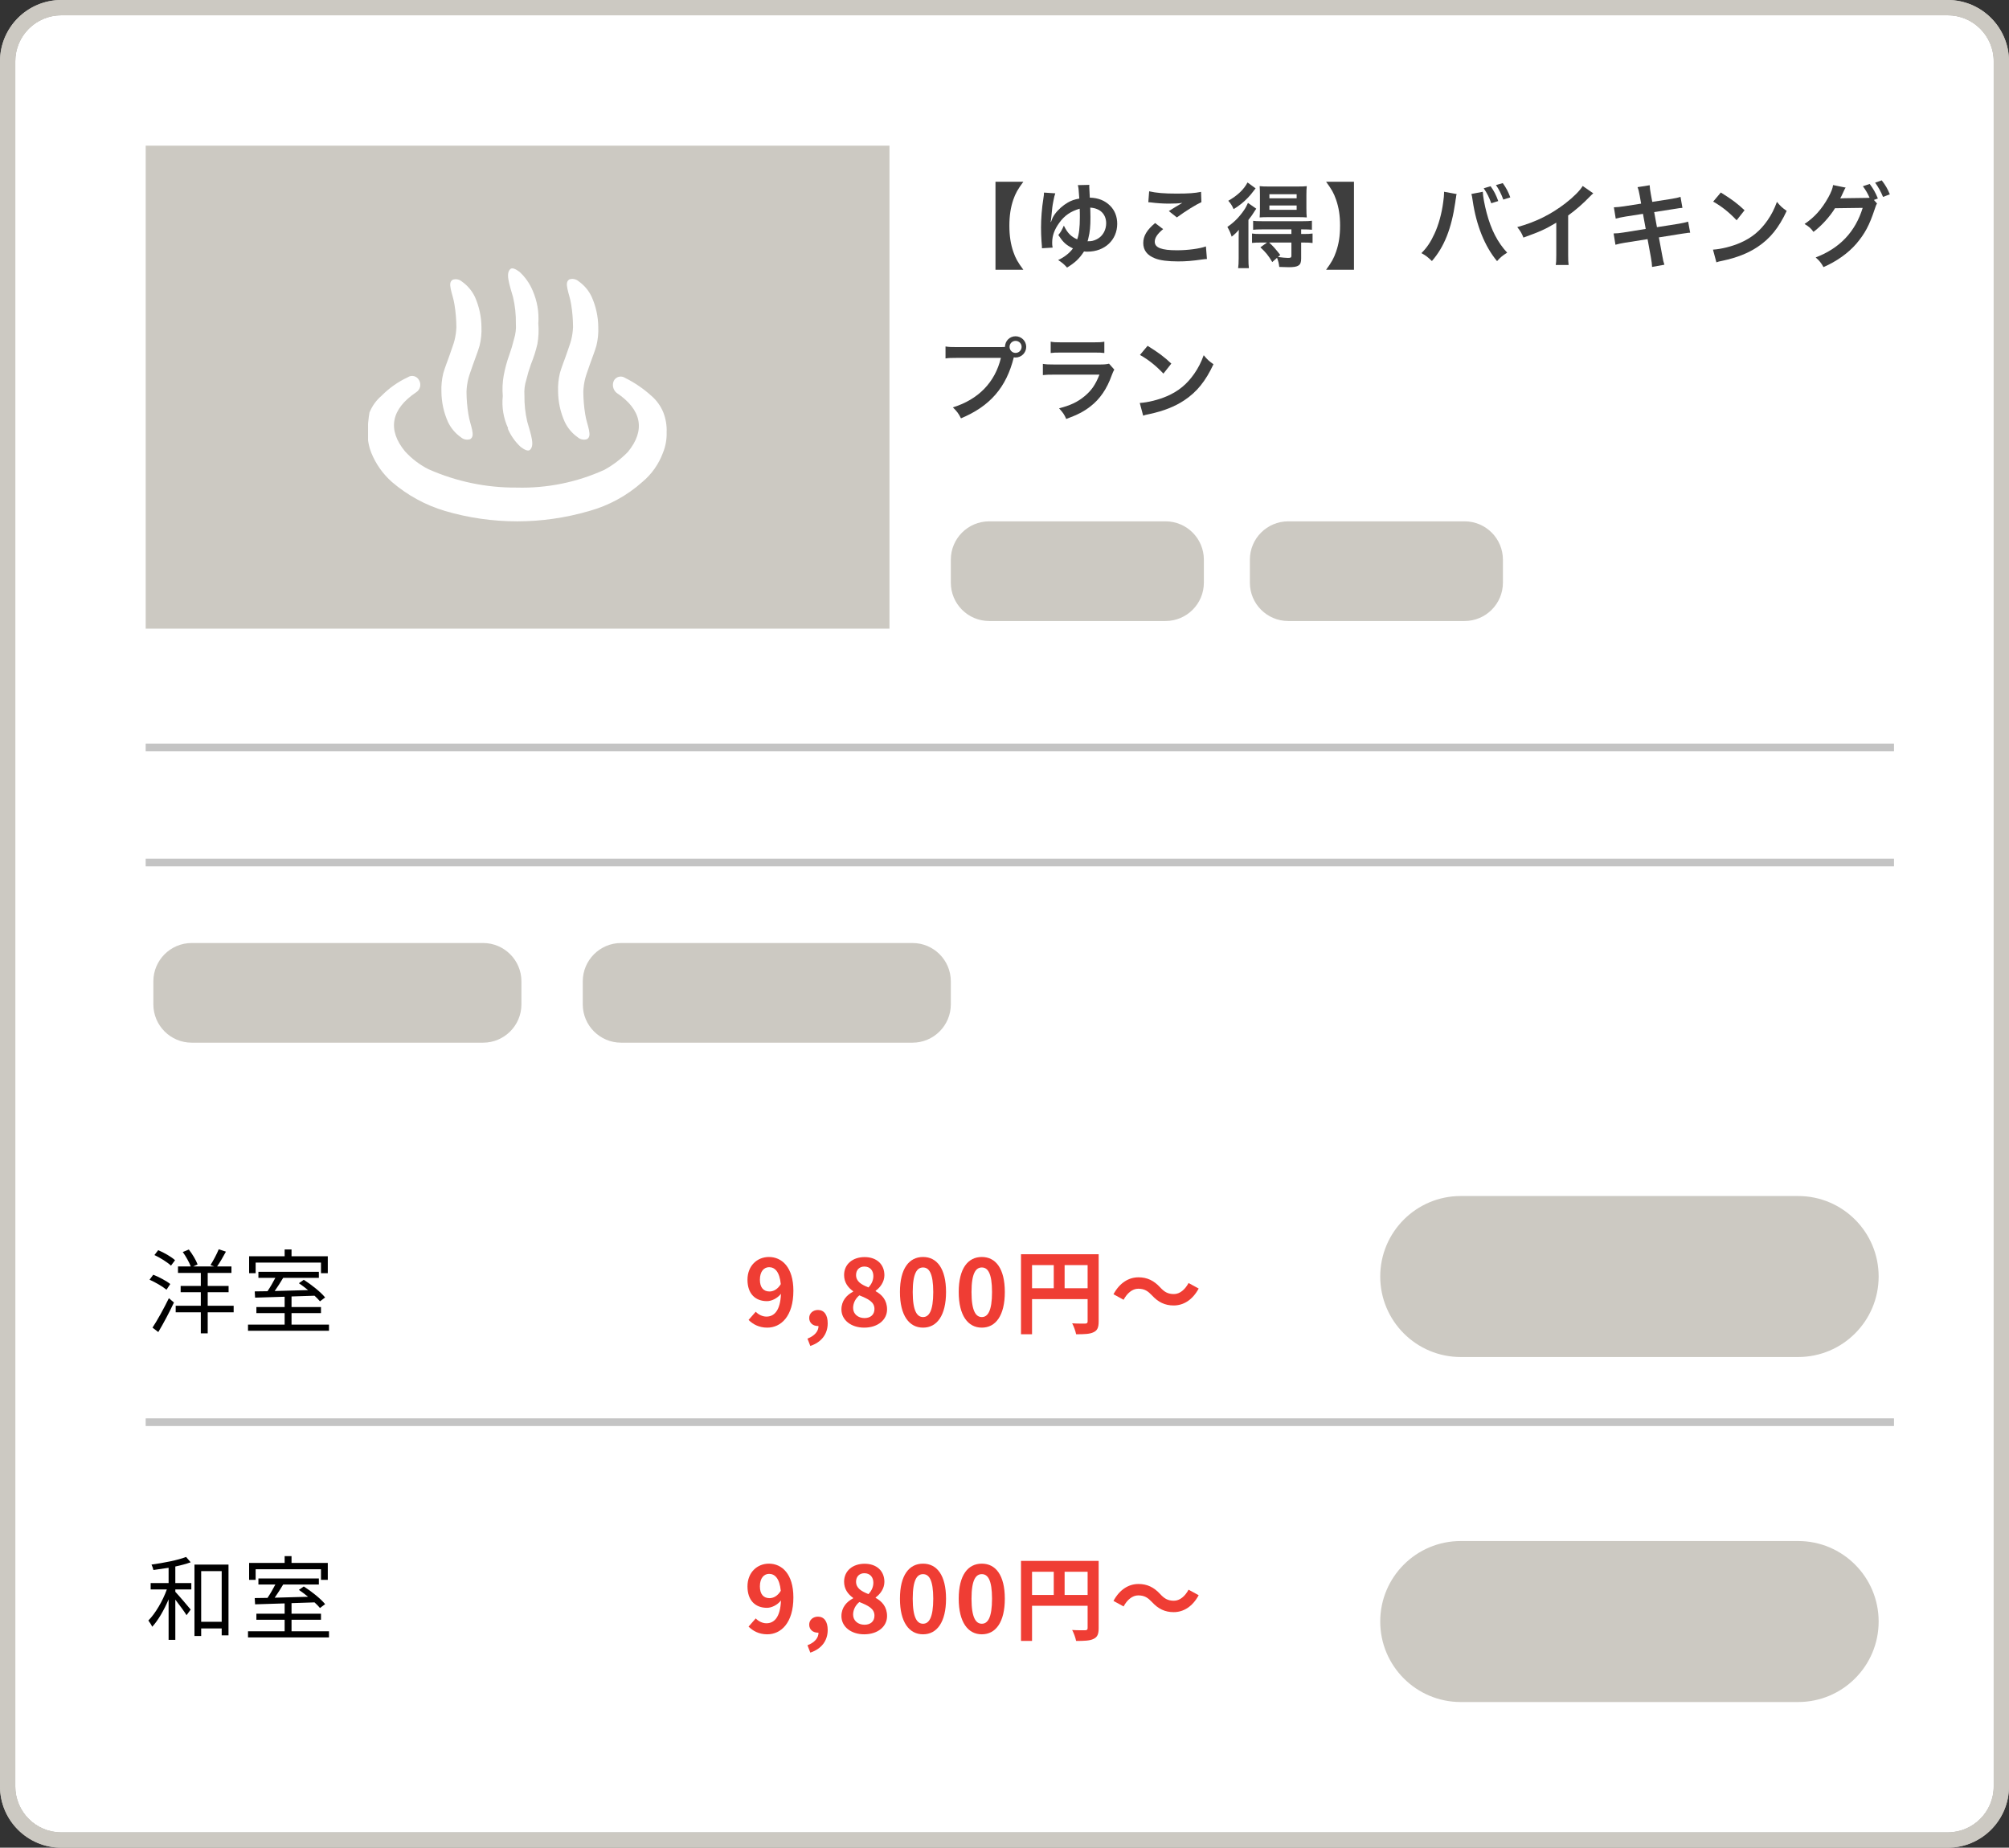 <svg width="262" height="241" viewBox="0 0 262 241" fill="none" xmlns="http://www.w3.org/2000/svg">
<rect x="0" y="0" width="262" height="241" fill="#333333" stroke="none"/>
<path d="M2 8C2 4.686 4.686 2 8 2H254C257.314 2 260 4.686 260 8V233C260 236.314 257.314 239 254 239H8C4.686 239 2 236.314 2 233V8Z" fill="white"/>
<path fill-rule="evenodd" clip-rule="evenodd" d="M8 0H254C258.418 0 262 3.582 262 8V233C262 237.418 258.418 241 254 241H8C3.582 241 0 237.418 0 233V8C0 3.582 3.582 0 8 0ZM8 2C4.686 2 2 4.686 2 8V233C2 236.314 4.686 239 8 239H254C257.314 239 260 236.314 260 233V8C260 4.686 257.314 2 254 2H8Z" fill="#CCC9C2"/>
<path d="M2 8C2 4.686 4.686 2 8 2H254C257.314 2 260 4.686 260 8V233C260 236.314 257.314 239 254 239H8C4.686 239 2 236.314 2 233V8Z" fill="white"/>
<path fill-rule="evenodd" clip-rule="evenodd" d="M8 0H254C258.418 0 262 3.582 262 8V233C262 237.418 258.418 241 254 241H8C3.582 241 0 237.418 0 233V8C0 3.582 3.582 0 8 0ZM8 2C4.686 2 2 4.686 2 8V233C2 236.314 4.686 239 8 239H254C257.314 239 260 236.314 260 233V8C260 4.686 257.314 2 254 2H8Z" fill="#CCC9C2"/>
<path d="M133.46 35.188C132.716 34.18 132.44 33.688 132.152 32.848C131.804 31.84 131.636 30.748 131.636 29.44C131.636 28.132 131.804 27.04 132.152 26.032C132.44 25.204 132.716 24.712 133.46 23.704H129.824V35.188H133.46Z" fill="#3E3E3E"/>
<path d="M136.148 25.12C136.148 25.384 136.136 25.444 136.064 25.936C135.872 27.112 135.764 28.516 135.764 29.68C135.764 30.244 135.788 30.928 135.824 31.444C135.884 32.152 135.884 32.152 135.884 32.38L137.276 32.296C137.228 32.032 137.216 31.912 137.216 31.672C137.216 30.748 137.504 29.944 138.14 29.068C138.824 28.108 139.628 27.568 140.804 27.22C140.828 27.616 140.828 27.88 140.828 28.312C140.828 29.668 140.72 30.568 140.48 31.216C139.676 30.868 139.208 30.388 138.74 29.428C138.464 30.052 138.344 30.256 138.02 30.652C138.572 31.492 138.92 31.852 139.592 32.224C139.76 32.32 139.832 32.356 139.928 32.392C139.904 32.416 139.904 32.416 139.868 32.476C139.448 33.04 138.728 33.592 137.996 33.916C138.56 34.288 138.752 34.456 139.16 34.9C140.228 34.24 140.78 33.712 141.368 32.8C141.56 32.824 141.656 32.824 141.824 32.824C144.068 32.824 145.7 31.3 145.7 29.188C145.7 28.24 145.376 27.424 144.752 26.812C144.08 26.152 143.216 25.804 142.124 25.78C142.1 25.42 142.052 24.388 142.052 24.328C142.052 24.292 142.052 24.22 142.064 24.112L140.564 24.148C140.66 24.508 140.66 24.592 140.756 25.9C140.108 26.02 139.712 26.152 139.244 26.428C138.632 26.776 137.996 27.34 137.576 27.916C137.348 28.228 137.24 28.444 137.06 28.96L137.024 28.948C137.024 28.864 137.024 28.864 137.06 28.72C137.06 28.66 137.096 28.444 137.096 28.396C137.228 27.04 137.24 26.908 137.372 26.236C137.468 25.72 137.528 25.492 137.624 25.216L136.148 25.12ZM142.184 27.076C142.688 27.124 142.976 27.208 143.312 27.388C143.912 27.724 144.26 28.348 144.26 29.116C144.26 29.944 143.864 30.7 143.228 31.096C142.928 31.288 142.544 31.432 142.22 31.456C142.1 31.468 141.98 31.468 141.824 31.468C141.86 31.408 141.86 31.384 141.932 31.096C142.148 30.196 142.208 29.584 142.208 28.3C142.208 27.832 142.196 27.532 142.184 27.076Z" fill="#3E3E3E"/>
<path d="M149.756 26.38C149.924 26.38 149.96 26.392 150.2 26.416C150.788 26.5 151.784 26.56 152.396 26.56C153.152 26.56 153.668 26.536 154.196 26.464C153.644 26.776 153.056 27.136 152.432 27.532L153.476 28.36C154.664 27.496 155.96 26.692 156.68 26.368L156.632 25.024C155.84 25.192 154.988 25.252 153.464 25.252C151.856 25.252 150.788 25.168 149.864 24.952L149.756 26.38ZM150.644 29.092C149.564 29.992 149.096 30.784 149.096 31.696C149.096 32.632 149.6 33.304 150.632 33.7C151.268 33.964 152.324 34.096 153.632 34.096C154.664 34.096 155.432 34.036 156.872 33.832C157.124 33.796 157.196 33.796 157.4 33.784L157.268 32.14C156.5 32.428 154.928 32.644 153.5 32.644C151.472 32.644 150.596 32.308 150.596 31.528C150.596 31.012 150.932 30.508 151.688 29.884L150.644 29.092Z" fill="#3E3E3E"/>
<path d="M165.236 31.636L164.372 32.26C165.08 32.92 165.428 33.34 165.92 34.18L166.544 33.628C166.712 34.072 166.772 34.324 166.832 34.816C167.384 34.84 167.828 34.852 168.068 34.852C169.34 34.852 169.688 34.612 169.688 33.736V31.636H170.036C170.54 31.636 170.864 31.648 171.176 31.696V30.46C170.864 30.508 170.516 30.52 170 30.52H169.688V29.92H169.952C170.444 29.92 170.768 29.932 171.092 29.968V28.792C170.792 28.84 170.492 28.852 169.928 28.852H164.564C163.94 28.852 163.724 28.84 163.424 28.804V29.968C163.736 29.932 164.072 29.92 164.552 29.92H168.416V30.52H164.42C163.904 30.52 163.604 30.508 163.28 30.46V31.684C163.616 31.648 163.916 31.636 164.408 31.636H165.236ZM168.416 31.636V33.352C168.416 33.592 168.332 33.64 167.972 33.64C167.696 33.64 167.204 33.592 166.664 33.52L166.964 33.256C166.292 32.404 166.052 32.128 165.512 31.636H168.416ZM162.692 23.8C162.224 24.712 161.384 25.504 160.184 26.188C160.508 26.548 160.676 26.812 160.88 27.28C161.588 26.848 162.176 26.38 162.728 25.804C163.04 25.48 163.124 25.384 163.748 24.568L162.692 23.8ZM169.316 28.324C169.724 28.324 170.144 28.336 170.42 28.36C170.384 28.024 170.372 27.712 170.372 27.184V25.456C170.372 24.952 170.384 24.64 170.42 24.28C170.132 24.316 169.784 24.328 169.196 24.328H165.488C164.912 24.328 164.6 24.316 164.276 24.28C164.3 24.64 164.312 24.88 164.312 25.384V27.184C164.312 27.724 164.3 28 164.276 28.36C164.504 28.336 164.924 28.324 165.392 28.324H169.316ZM165.548 25.336H169.1V25.864H165.548V25.336ZM165.548 26.8H169.1V27.364H165.548V26.8ZM161.54 33.688C161.54 34.276 161.516 34.636 161.468 34.972H162.872C162.824 34.588 162.812 34.276 162.812 33.616V28.684C163.256 28.108 163.304 28.048 163.592 27.58C163.688 27.424 163.724 27.376 163.832 27.22L162.752 26.464C162.596 26.824 162.416 27.16 162.212 27.448C161.564 28.372 160.928 29.008 160.064 29.596C160.328 30.052 160.46 30.34 160.628 30.868C161.048 30.532 161.24 30.352 161.564 29.968C161.54 30.472 161.54 30.772 161.54 31.252V33.688Z" fill="#3E3E3E"/>
<path d="M176.576 35.188V23.704H172.94C173.672 24.712 173.948 25.192 174.236 26.032C174.596 27.052 174.764 28.12 174.764 29.44C174.764 30.76 174.596 31.828 174.236 32.848C173.948 33.688 173.672 34.18 172.94 35.188H176.576Z" fill="#3E3E3E"/>
<path d="M188.324 25.012C188.324 25.084 188.324 25.144 188.324 25.18C188.324 25.444 188.288 25.852 188.216 26.344C188.024 27.856 187.604 29.344 187.088 30.46C186.584 31.564 186.092 32.296 185.372 33.016C185.948 33.328 186.176 33.508 186.74 34.048C188.348 32.2 189.284 29.836 189.788 26.392L189.824 26.104L189.884 25.756L189.908 25.552C189.92 25.456 189.932 25.444 189.968 25.312L188.324 25.012ZM191.888 25.3C191.948 25.48 191.984 25.672 192.056 26.164C192.524 29.392 193.64 32.152 195.236 34.06C195.692 33.544 195.944 33.34 196.556 32.956C195.308 31.612 194.468 29.992 193.88 27.772C193.604 26.74 193.388 25.564 193.376 25.012L191.888 25.3ZM193.496 24.556C193.952 25.228 194.204 25.744 194.48 26.512L195.392 26.224C195.104 25.42 194.84 24.916 194.396 24.292L193.496 24.556ZM196.964 25.744C196.7 25.024 196.436 24.52 195.98 23.884L195.092 24.136C195.476 24.688 195.776 25.288 196.052 26.032L196.964 25.744Z" fill="#3E3E3E"/>
<path d="M206.404 24.256C206.056 24.844 205.24 25.672 204.172 26.5C202.264 27.976 200.248 28.972 197.872 29.62C198.292 30.16 198.424 30.364 198.676 30.988C200.884 30.196 201.556 29.884 202.96 29.044V33.268C202.96 33.976 202.948 34.216 202.888 34.564H204.568C204.52 34.24 204.508 33.892 204.508 33.232V28.108C205.54 27.352 206.44 26.572 207.34 25.636C207.52 25.444 207.58 25.396 207.784 25.216L206.404 24.256Z" fill="#3E3E3E"/>
<path d="M214.024 26.56L211.792 26.908C211.288 26.98 210.904 27.028 210.472 27.04L210.712 28.516C211.036 28.42 211.48 28.336 212.032 28.24L214.264 27.892L214.624 29.86L211.708 30.328C211.192 30.412 210.844 30.448 210.436 30.448L210.676 31.924C211.108 31.804 211.324 31.756 211.9 31.66L214.864 31.192L215.296 33.556C215.392 34.12 215.44 34.456 215.452 34.816L217.06 34.528C216.928 34.12 216.916 34.084 216.772 33.292L216.34 30.964L219.196 30.508C219.436 30.472 219.592 30.448 219.676 30.436C219.736 30.424 219.796 30.412 219.868 30.412C220.12 30.364 220.168 30.364 220.42 30.352L220.156 28.912C219.832 29.008 219.412 29.104 218.908 29.188L216.088 29.632L215.728 27.664L218.26 27.268C219.088 27.136 219.088 27.136 219.412 27.112L219.16 25.672C218.848 25.78 218.596 25.84 218.008 25.936L215.476 26.332L215.284 25.288C215.2 24.82 215.152 24.472 215.14 24.16L213.556 24.412C213.688 24.748 213.736 24.952 213.844 25.54L214.024 26.56Z" fill="#3E3E3E"/>
<path d="M223.42 26.296C224.536 26.92 225.52 27.712 226.48 28.732L227.512 27.424C226.588 26.548 225.844 25.996 224.416 25.108L223.42 26.296ZM223.84 34.216C224.116 34.12 224.152 34.108 224.632 34.012C226.492 33.616 227.98 33.028 229.204 32.212C230.848 31.12 231.988 29.704 233.008 27.508C232.396 27.076 232.204 26.896 231.736 26.332C231.376 27.304 231.04 27.964 230.512 28.732C229.564 30.1 228.448 31.024 226.948 31.672C225.856 32.152 224.428 32.5 223.396 32.56L223.84 34.216Z" fill="#3E3E3E"/>
<path d="M244.384 26.08L244.9 25.888C244.576 25.096 244.3 24.616 243.832 23.992L242.944 24.292C243.328 24.808 243.544 25.192 243.82 25.792C243.724 25.804 243.52 25.816 243.196 25.816L240.568 25.852C240.328 25.852 240.136 25.864 239.992 25.876L240.088 25.696C240.112 25.648 240.112 25.636 240.172 25.528C240.292 25.288 240.4 25.048 240.496 24.832C240.604 24.604 240.616 24.58 240.7 24.472L239.056 24.136C239.02 24.52 238.804 25.084 238.444 25.732C237.592 27.268 236.632 28.348 235.336 29.212C235.96 29.596 236.14 29.752 236.5 30.244C237.496 29.512 238.636 28.264 239.308 27.16L242.92 27.112C241.96 30.232 239.932 32.38 236.788 33.58C237.28 34.012 237.496 34.276 237.808 34.84C239.536 34.084 241.012 33.028 242.08 31.804C243.208 30.472 243.784 29.404 244.492 27.268C244.624 26.848 244.684 26.704 244.792 26.548L244.384 26.08ZM246.46 25.348C246.172 24.64 245.896 24.16 245.404 23.524L244.54 23.824C244.936 24.364 245.284 24.976 245.572 25.684L246.46 25.348Z" fill="#3E3E3E"/>
<path d="M124.844 45.276C124.028 45.276 123.74 45.264 123.308 45.192V46.752C123.704 46.692 123.932 46.68 124.82 46.68H130.532C129.764 49.872 127.592 52.104 124.268 53.136C124.808 53.664 125.012 53.94 125.324 54.564C129.116 52.98 131.24 50.532 132.212 46.608C132.296 46.62 132.368 46.632 132.44 46.632C133.208 46.632 133.832 46.008 133.832 45.24C133.832 44.484 133.208 43.86 132.44 43.86C131.672 43.86 131.072 44.472 131.06 45.252C130.856 45.264 130.712 45.276 130.352 45.276H124.844ZM132.44 44.46C132.884 44.46 133.232 44.808 133.232 45.24C133.232 45.672 132.884 46.032 132.44 46.032C132.008 46.032 131.66 45.672 131.66 45.24C131.66 44.808 132.008 44.46 132.44 44.46Z" fill="#3E3E3E"/>
<path d="M137.024 46.044C137.396 45.996 137.624 45.984 138.404 45.984H142.64C143.42 45.984 143.648 45.996 144.02 46.044V44.568C143.624 44.64 143.372 44.652 142.616 44.652H138.428C137.672 44.652 137.42 44.64 137.024 44.568V46.044ZM144.632 47.436C144.26 47.52 144.02 47.544 143.276 47.544H137.564C136.724 47.544 136.46 47.532 136.004 47.46V48.924C136.436 48.876 136.736 48.864 137.54 48.864H143.384C142.856 50.196 142.34 50.928 141.452 51.672C140.528 52.44 139.58 52.884 138.116 53.256C138.644 53.844 138.788 54.048 139.052 54.648C140.564 54.084 141.344 53.676 142.196 53.016C143.444 52.056 144.356 50.724 144.98 48.96C145.124 48.588 145.196 48.42 145.316 48.204L144.632 47.436Z" fill="#3E3E3E"/>
<path d="M148.664 46.296C149.78 46.92 150.764 47.712 151.724 48.732L152.756 47.424C151.832 46.548 151.088 45.996 149.66 45.108L148.664 46.296ZM149.084 54.216C149.36 54.12 149.396 54.108 149.876 54.012C151.736 53.616 153.224 53.028 154.448 52.212C156.092 51.12 157.232 49.704 158.252 47.508C157.64 47.076 157.448 46.896 156.98 46.332C156.62 47.304 156.284 47.964 155.756 48.732C154.808 50.1 153.692 51.024 152.192 51.672C151.1 52.152 149.672 52.5 148.64 52.56L149.084 54.216Z" fill="#3E3E3E"/>
<path d="M22.204 167.48C21.724 167.084 20.752 166.568 19.984 166.268L19.504 166.916C20.284 167.264 21.232 167.816 21.712 168.224L22.204 167.48ZM20.644 173.744C21.304 172.64 22.096 171.152 22.684 169.892L22.024 169.328C21.364 170.684 20.5 172.244 19.888 173.168L20.644 173.744ZM20.14 163.7C20.908 164.06 21.844 164.648 22.3 165.08L22.828 164.372C22.348 163.928 21.4 163.388 20.632 163.064L20.14 163.7ZM30.472 170.312H27.088V168.548H29.812V167.732H27.088V166.028H30.184V165.188H28.312C28.672 164.672 29.104 163.928 29.464 163.256L28.528 162.944C28.276 163.568 27.808 164.444 27.448 165.008L27.94 165.188H25.192L25.768 164.924C25.576 164.384 25.084 163.568 24.628 162.98L23.836 163.304C24.244 163.868 24.676 164.648 24.88 165.188H23.212V166.028H26.188V167.732H23.56V168.548H26.188V170.312H22.912V171.164H26.188V173.912H27.088V171.164H30.472V170.312Z" fill="black"/>
<path d="M33.34 164.684H41.86V166.064H42.748V163.856H38.02V162.968H37.12V163.856H32.488V166.064H33.34V164.684ZM38.02 172.772V171.272H41.86V170.48H38.02V169.1C39.004 169.076 40.024 169.04 41.02 169.004C41.308 169.268 41.548 169.52 41.728 169.736L42.4 169.232C41.836 168.536 40.624 167.564 39.616 166.928L38.98 167.372C39.364 167.636 39.784 167.948 40.18 168.272C38.68 168.32 37.168 168.356 35.824 168.392C36.196 167.864 36.592 167.24 36.928 166.676H41.584V165.884H33.7V166.676H35.908C35.62 167.24 35.236 167.9 34.888 168.416C34.276 168.428 33.712 168.428 33.22 168.44L33.268 169.256C34.324 169.22 35.668 169.184 37.12 169.136V170.48H33.436V171.272H37.12V172.772H32.344V173.576H42.904V172.772H38.02Z" fill="black"/>
<path d="M22.864 204.324C23.608 204.168 24.316 203.976 24.868 203.772L24.268 203.076C23.212 203.496 21.34 203.856 19.756 204.072C19.864 204.276 19.96 204.564 20.008 204.78C20.644 204.696 21.316 204.6 21.988 204.492V206.484H19.648V207.312H21.76C21.22 208.812 20.26 210.456 19.348 211.368C19.516 211.584 19.744 211.944 19.852 212.184C20.62 211.356 21.4 210 21.988 208.608V213.888H22.864V208.644C23.38 209.316 24.052 210.216 24.328 210.672L24.868 209.94C24.568 209.568 23.32 208.104 22.864 207.624V207.312H24.952V206.484H22.864V204.324ZM26.236 211.536V204.924H28.912V211.536H26.236ZM25.36 204.072V213.384H26.236V212.4H28.912V213.3H29.8V204.072H25.36Z" fill="black"/>
<path d="M33.34 204.684H41.86V206.064H42.748V203.856H38.02V202.968H37.12V203.856H32.488V206.064H33.34V204.684ZM38.02 212.772V211.272H41.86V210.48H38.02V209.1C39.004 209.076 40.024 209.04 41.02 209.004C41.308 209.268 41.548 209.52 41.728 209.736L42.4 209.232C41.836 208.536 40.624 207.564 39.616 206.928L38.98 207.372C39.364 207.636 39.784 207.948 40.18 208.272C38.68 208.32 37.168 208.356 35.824 208.392C36.196 207.864 36.592 207.24 36.928 206.676H41.584V205.884H33.7V206.676H35.908C35.62 207.24 35.236 207.9 34.888 208.416C34.276 208.428 33.712 208.428 33.22 208.44L33.268 209.256C34.324 209.22 35.668 209.184 37.12 209.136V210.48H33.436V211.272H37.12V212.772H32.344V213.576H42.904V212.772H38.02Z" fill="black"/>
<path d="M99.1 166.916C99.1 165.824 99.641 165.284 100.3 165.284C101.056 165.284 101.668 165.884 101.824 167.492C101.416 168.176 100.852 168.452 100.36 168.452C99.593 168.452 99.1 167.96 99.1 166.916ZM100.06 173.168C101.824 173.168 103.468 171.716 103.468 168.356C103.468 165.272 101.956 163.952 100.276 163.952C98.752 163.952 97.481 165.092 97.481 166.916C97.481 168.8 98.549 169.712 100.024 169.712C100.624 169.712 101.38 169.352 101.848 168.752C101.764 170.972 100.948 171.728 99.953 171.728C99.424 171.728 98.885 171.452 98.561 171.092L97.624 172.16C98.153 172.7 98.957 173.168 100.06 173.168Z" fill="#EF3D34"/>
<path d="M105.675 175.556C107.127 175.076 107.943 174.008 107.943 172.604C107.943 171.512 107.487 170.864 106.671 170.864C106.047 170.864 105.531 171.272 105.531 171.908C105.531 172.58 106.059 172.952 106.635 172.952C106.671 172.952 106.707 172.952 106.743 172.952C106.755 173.624 106.239 174.248 105.303 174.596L105.675 175.556Z" fill="#EF3D34"/>
<path d="M112.697 173.168C114.497 173.168 115.685 172.136 115.685 170.792C115.685 169.58 115.013 168.86 114.197 168.416V168.356C114.785 167.936 115.337 167.204 115.337 166.328C115.337 164.912 114.329 163.964 112.757 163.964C111.221 163.964 110.081 164.876 110.081 166.304C110.081 167.252 110.573 167.924 111.257 168.416V168.476C110.429 168.908 109.733 169.652 109.733 170.792C109.733 172.184 111.005 173.168 112.697 173.168ZM113.261 167.924C112.325 167.552 111.641 167.144 111.641 166.304C111.641 165.596 112.121 165.2 112.721 165.2C113.465 165.2 113.897 165.716 113.897 166.436C113.897 166.964 113.693 167.468 113.261 167.924ZM112.745 171.92C111.917 171.92 111.257 171.404 111.257 170.6C111.257 169.94 111.593 169.34 112.073 168.956C113.225 169.424 114.041 169.808 114.041 170.732C114.041 171.5 113.501 171.92 112.745 171.92Z" fill="#EF3D34"/>
<path d="M120.376 173.168C122.188 173.168 123.376 171.584 123.376 168.524C123.376 165.464 122.188 163.952 120.376 163.952C118.564 163.952 117.364 165.452 117.364 168.524C117.364 171.584 118.564 173.168 120.376 173.168ZM120.376 171.788C119.608 171.788 119.032 171.02 119.032 168.524C119.032 166.04 119.608 165.32 120.376 165.32C121.144 165.32 121.708 166.04 121.708 168.524C121.708 171.02 121.144 171.788 120.376 171.788Z" fill="#EF3D34"/>
<path d="M128.042 173.168C129.854 173.168 131.042 171.584 131.042 168.524C131.042 165.464 129.854 163.952 128.042 163.952C126.23 163.952 125.03 165.452 125.03 168.524C125.03 171.584 126.23 173.168 128.042 173.168ZM128.042 171.788C127.274 171.788 126.698 171.02 126.698 168.524C126.698 166.04 127.274 165.32 128.042 165.32C128.81 165.32 129.374 166.04 129.374 168.524C129.374 171.02 128.81 171.788 128.042 171.788Z" fill="#EF3D34"/>
<path d="M138.84 168.032V165.008H141.84V168.032H138.84ZM134.592 165.008H137.424V168.032H134.592V165.008ZM143.28 163.592H133.152V174.032H134.592V169.448H141.84V172.352C141.84 172.556 141.756 172.628 141.528 172.64C141.288 172.64 140.508 172.652 139.824 172.604C140.028 172.976 140.268 173.636 140.34 174.032C141.408 174.032 142.128 174.008 142.608 173.768C143.112 173.54 143.28 173.144 143.28 172.364V163.592Z" fill="#EF3D34"/>
<path d="M150.228 168.956C151.044 169.844 151.92 170.276 153.06 170.276C154.344 170.276 155.52 169.556 156.324 168.068L155.004 167.348C154.548 168.2 153.864 168.788 153.096 168.788C152.268 168.788 151.824 168.476 151.308 167.924C150.492 167.036 149.616 166.604 148.476 166.604C147.192 166.604 146.016 167.324 145.212 168.812L146.532 169.532C146.988 168.68 147.672 168.092 148.44 168.092C149.28 168.092 149.712 168.416 150.228 168.956Z" fill="#EF3D34"/>
<path d="M99.1 206.916C99.1 205.824 99.641 205.284 100.3 205.284C101.056 205.284 101.668 205.884 101.824 207.492C101.416 208.176 100.852 208.452 100.36 208.452C99.593 208.452 99.1 207.96 99.1 206.916ZM100.06 213.168C101.824 213.168 103.468 211.716 103.468 208.356C103.468 205.272 101.956 203.952 100.276 203.952C98.752 203.952 97.481 205.092 97.481 206.916C97.481 208.8 98.549 209.712 100.024 209.712C100.624 209.712 101.38 209.352 101.848 208.752C101.764 210.972 100.948 211.728 99.953 211.728C99.424 211.728 98.885 211.452 98.561 211.092L97.624 212.16C98.153 212.7 98.957 213.168 100.06 213.168Z" fill="#EF3D34"/>
<path d="M105.675 215.556C107.127 215.076 107.943 214.008 107.943 212.604C107.943 211.512 107.487 210.864 106.671 210.864C106.047 210.864 105.531 211.272 105.531 211.908C105.531 212.58 106.059 212.952 106.635 212.952C106.671 212.952 106.707 212.952 106.743 212.952C106.755 213.624 106.239 214.248 105.303 214.596L105.675 215.556Z" fill="#EF3D34"/>
<path d="M112.697 213.168C114.497 213.168 115.685 212.136 115.685 210.792C115.685 209.58 115.013 208.86 114.197 208.416V208.356C114.785 207.936 115.337 207.204 115.337 206.328C115.337 204.912 114.329 203.964 112.757 203.964C111.221 203.964 110.081 204.876 110.081 206.304C110.081 207.252 110.573 207.924 111.257 208.416V208.476C110.429 208.908 109.733 209.652 109.733 210.792C109.733 212.184 111.005 213.168 112.697 213.168ZM113.261 207.924C112.325 207.552 111.641 207.144 111.641 206.304C111.641 205.596 112.121 205.2 112.721 205.2C113.465 205.2 113.897 205.716 113.897 206.436C113.897 206.964 113.693 207.468 113.261 207.924ZM112.745 211.92C111.917 211.92 111.257 211.404 111.257 210.6C111.257 209.94 111.593 209.34 112.073 208.956C113.225 209.424 114.041 209.808 114.041 210.732C114.041 211.5 113.501 211.92 112.745 211.92Z" fill="#EF3D34"/>
<path d="M120.376 213.168C122.188 213.168 123.376 211.584 123.376 208.524C123.376 205.464 122.188 203.952 120.376 203.952C118.564 203.952 117.364 205.452 117.364 208.524C117.364 211.584 118.564 213.168 120.376 213.168ZM120.376 211.788C119.608 211.788 119.032 211.02 119.032 208.524C119.032 206.04 119.608 205.32 120.376 205.32C121.144 205.32 121.708 206.04 121.708 208.524C121.708 211.02 121.144 211.788 120.376 211.788Z" fill="#EF3D34"/>
<path d="M128.042 213.168C129.854 213.168 131.042 211.584 131.042 208.524C131.042 205.464 129.854 203.952 128.042 203.952C126.23 203.952 125.03 205.452 125.03 208.524C125.03 211.584 126.23 213.168 128.042 213.168ZM128.042 211.788C127.274 211.788 126.698 211.02 126.698 208.524C126.698 206.04 127.274 205.32 128.042 205.32C128.81 205.32 129.374 206.04 129.374 208.524C129.374 211.02 128.81 211.788 128.042 211.788Z" fill="#EF3D34"/>
<path d="M138.84 208.032V205.008H141.84V208.032H138.84ZM134.592 205.008H137.424V208.032H134.592V205.008ZM143.28 203.592H133.152V214.032H134.592V209.448H141.84V212.352C141.84 212.556 141.756 212.628 141.528 212.64C141.288 212.64 140.508 212.652 139.824 212.604C140.028 212.976 140.268 213.636 140.34 214.032C141.408 214.032 142.128 214.008 142.608 213.768C143.112 213.54 143.28 213.144 143.28 212.364V203.592Z" fill="#EF3D34"/>
<path d="M150.228 208.956C151.044 209.844 151.92 210.276 153.06 210.276C154.344 210.276 155.52 209.556 156.324 208.068L155.004 207.348C154.548 208.2 153.864 208.788 153.096 208.788C152.268 208.788 151.824 208.476 151.308 207.924C150.492 207.036 149.616 206.604 148.476 206.604C147.192 206.604 146.016 207.324 145.212 208.812L146.532 209.532C146.988 208.68 147.672 208.092 148.44 208.092C149.28 208.092 149.712 208.416 150.228 208.956Z" fill="#EF3D34"/>
<path d="M19 19H116V82H19V19Z" fill="#CCC9C2"/>
<path fill-rule="evenodd" clip-rule="evenodd" d="M247 98H19V97H247V98Z" fill="#C4C4C4"/>
<path fill-rule="evenodd" clip-rule="evenodd" d="M247 113H19V112H247V113Z" fill="#C4C4C4"/>
<path fill-rule="evenodd" clip-rule="evenodd" d="M247 186H19V185H247V186Z" fill="#C4C4C4"/>
<path d="M124 73C124 70.239 126.239 68 129 68H152C154.761 68 157 70.239 157 73V76C157 78.761 154.761 81 152 81H129C126.239 81 124 78.761 124 76V73Z" fill="#CCC9C2"/>
<path d="M20 128C20 125.239 22.239 123 25 123H63C65.761 123 68 125.239 68 128V131C68 133.761 65.761 136 63 136H25C22.239 136 20 133.761 20 131V128Z" fill="#CCC9C2"/>
<path d="M163 73C163 70.239 165.239 68 168 68H191C193.761 68 196 70.239 196 73V76C196 78.761 193.761 81 191 81H168C165.239 81 163 78.761 163 76V73Z" fill="#CCC9C2"/>
<path d="M76 128C76 125.239 78.239 123 81 123H119C121.761 123 124 125.239 124 128V131C124 133.761 121.761 136 119 136H81C78.239 136 76 133.761 76 131V128Z" fill="#CCC9C2"/>
<path d="M180 166.5C180 160.701 184.701 156 190.5 156H234.5C240.299 156 245 160.701 245 166.5V166.5C245 172.299 240.299 177 234.5 177H190.5C184.701 177 180 172.299 180 166.5V166.5Z" fill="#CCC9C2"/>
<path d="M180 211.5C180 205.701 184.701 201 190.5 201H234.5C240.299 201 245 205.701 245 211.5V211.5C245 217.299 240.299 222 234.5 222H190.5C184.701 222 180 217.299 180 211.5V211.5Z" fill="#CCC9C2"/>
<g clip-path="url(#clip0_274_1582)">
<path d="M86.513 53.813C86.17 52.961 85.627 52.206 84.929 51.612C83.902 50.685 82.754 49.903 81.516 49.288C81.398 49.209 81.265 49.155 81.125 49.13C80.985 49.106 80.841 49.111 80.704 49.145C80.566 49.18 80.437 49.243 80.325 49.331C80.213 49.419 80.12 49.529 80.054 49.655C79.929 49.923 79.897 50.225 79.964 50.513C80.03 50.801 80.19 51.059 80.419 51.245C83.71 53.446 84.197 56.137 81.882 58.95C80.984 59.869 79.958 60.652 78.835 61.273C75.241 62.91 71.324 63.705 67.379 63.597C63.413 63.627 59.486 62.807 55.861 61.192C54.712 60.611 53.68 59.823 52.815 58.868C50.499 56.055 50.986 53.365 54.277 51.163C54.534 51 54.716 50.741 54.785 50.444C54.853 50.146 54.802 49.834 54.643 49.574C54.576 49.448 54.483 49.337 54.371 49.25C54.26 49.162 54.13 49.099 53.993 49.064C53.855 49.029 53.711 49.024 53.571 49.049C53.431 49.073 53.298 49.127 53.18 49.207C51.91 49.8 50.754 50.614 49.768 51.612C49.069 52.206 48.526 52.961 48.183 53.813C48.042 54.663 47.961 55.521 47.94 56.381C47.923 57.302 48.089 58.216 48.427 59.072C49.018 60.526 49.935 61.824 51.108 62.863C53.133 64.603 55.5 65.894 58.055 66.654C64.184 68.448 70.695 68.448 76.824 66.654C79.4 65.944 81.777 64.647 83.771 62.863C84.979 61.856 85.903 60.549 86.452 59.072C86.8 58.219 86.966 57.303 86.939 56.381C86.975 55.505 86.83 54.631 86.513 53.813ZM66.201 55.852C66.587 56.781 67.169 57.615 67.907 58.297C68.394 58.664 68.882 58.909 69.126 58.664C69.369 58.42 69.491 58.053 69.369 57.319C69.247 56.585 69.004 55.851 68.76 54.995C68.498 53.873 68.375 52.723 68.394 51.571C68.344 50.882 68.427 50.19 68.638 49.533C68.803 48.842 69.006 48.162 69.247 47.494C69.593 46.648 69.872 45.776 70.08 44.885C70.239 43.998 70.28 43.093 70.202 42.195C70.311 40.73 70.06 39.26 69.471 37.914C69.084 36.985 68.502 36.151 67.764 35.468C67.277 35.102 66.79 34.857 66.546 35.102C66.302 35.346 66.18 35.713 66.302 36.447C66.424 37.181 66.668 37.914 66.911 38.77C67.173 39.892 67.296 41.043 67.277 42.195C67.327 42.884 67.244 43.576 67.033 44.233C66.868 44.923 66.665 45.604 66.424 46.272C66.108 47.147 65.864 48.047 65.693 48.962C65.534 49.849 65.493 50.754 65.571 51.653C65.414 53.105 65.66 54.572 66.282 55.892L66.201 55.852ZM73.635 54.995C74.015 55.813 74.604 56.517 75.341 57.034C75.505 57.178 75.704 57.278 75.918 57.32C76.132 57.363 76.353 57.349 76.56 57.278C76.925 57.034 76.925 56.667 76.804 56.055C76.682 55.444 76.438 54.832 76.316 54.017C76.159 53.047 76.077 52.065 76.072 51.082C76.094 50.504 76.175 49.93 76.316 49.37C76.438 48.88 76.682 48.269 76.925 47.535C77.169 46.801 77.535 45.945 77.779 45.089C77.974 44.289 78.056 43.466 78.022 42.643C78.008 41.294 77.717 39.962 77.169 38.73C76.789 37.912 76.2 37.209 75.463 36.691C75.299 36.547 75.1 36.448 74.886 36.405C74.672 36.362 74.451 36.376 74.244 36.447C73.879 36.691 73.879 37.058 74.001 37.67C74.122 38.281 74.366 38.893 74.488 39.708C74.645 40.679 74.727 41.66 74.732 42.643C74.71 43.221 74.629 43.795 74.488 44.355C74.366 44.845 74.122 45.456 73.879 46.19C73.635 46.924 73.269 47.78 73.025 48.636C72.83 49.436 72.748 50.259 72.782 51.082C72.796 52.431 73.087 53.763 73.635 54.995ZM58.401 54.995C58.781 55.813 59.369 56.517 60.107 57.034C60.27 57.178 60.469 57.278 60.683 57.32C60.897 57.363 61.119 57.349 61.325 57.278C61.691 57.034 61.691 56.667 61.569 56.055C61.447 55.444 61.204 54.832 61.082 54.017C60.924 53.047 60.843 52.065 60.838 51.082C60.859 50.504 60.941 49.93 61.082 49.37C61.204 48.88 61.447 48.269 61.691 47.535C61.935 46.801 62.3 45.945 62.544 45.089C62.74 44.289 62.822 43.466 62.788 42.643C62.774 41.309 62.491 39.992 61.955 38.77C61.575 37.953 60.986 37.249 60.249 36.732C60.085 36.587 59.886 36.488 59.672 36.446C59.458 36.403 59.237 36.417 59.03 36.488C58.664 36.732 58.664 37.099 58.786 37.711C58.908 38.322 59.152 38.934 59.274 39.749C59.431 40.719 59.513 41.701 59.518 42.684C59.496 43.262 59.415 43.836 59.274 44.396C59.152 44.885 58.908 45.497 58.664 46.231C58.421 46.965 58.055 47.821 57.811 48.677C57.616 49.476 57.534 50.3 57.568 51.123C57.582 52.472 57.873 53.804 58.421 55.036L58.401 54.995Z" fill="white"/>
</g>
<defs>
<clipPath id="clip0_274_1582">
<rect width="39" height="33" fill="white" transform="translate(48 35)"/>
</clipPath>
</defs>
</svg>
